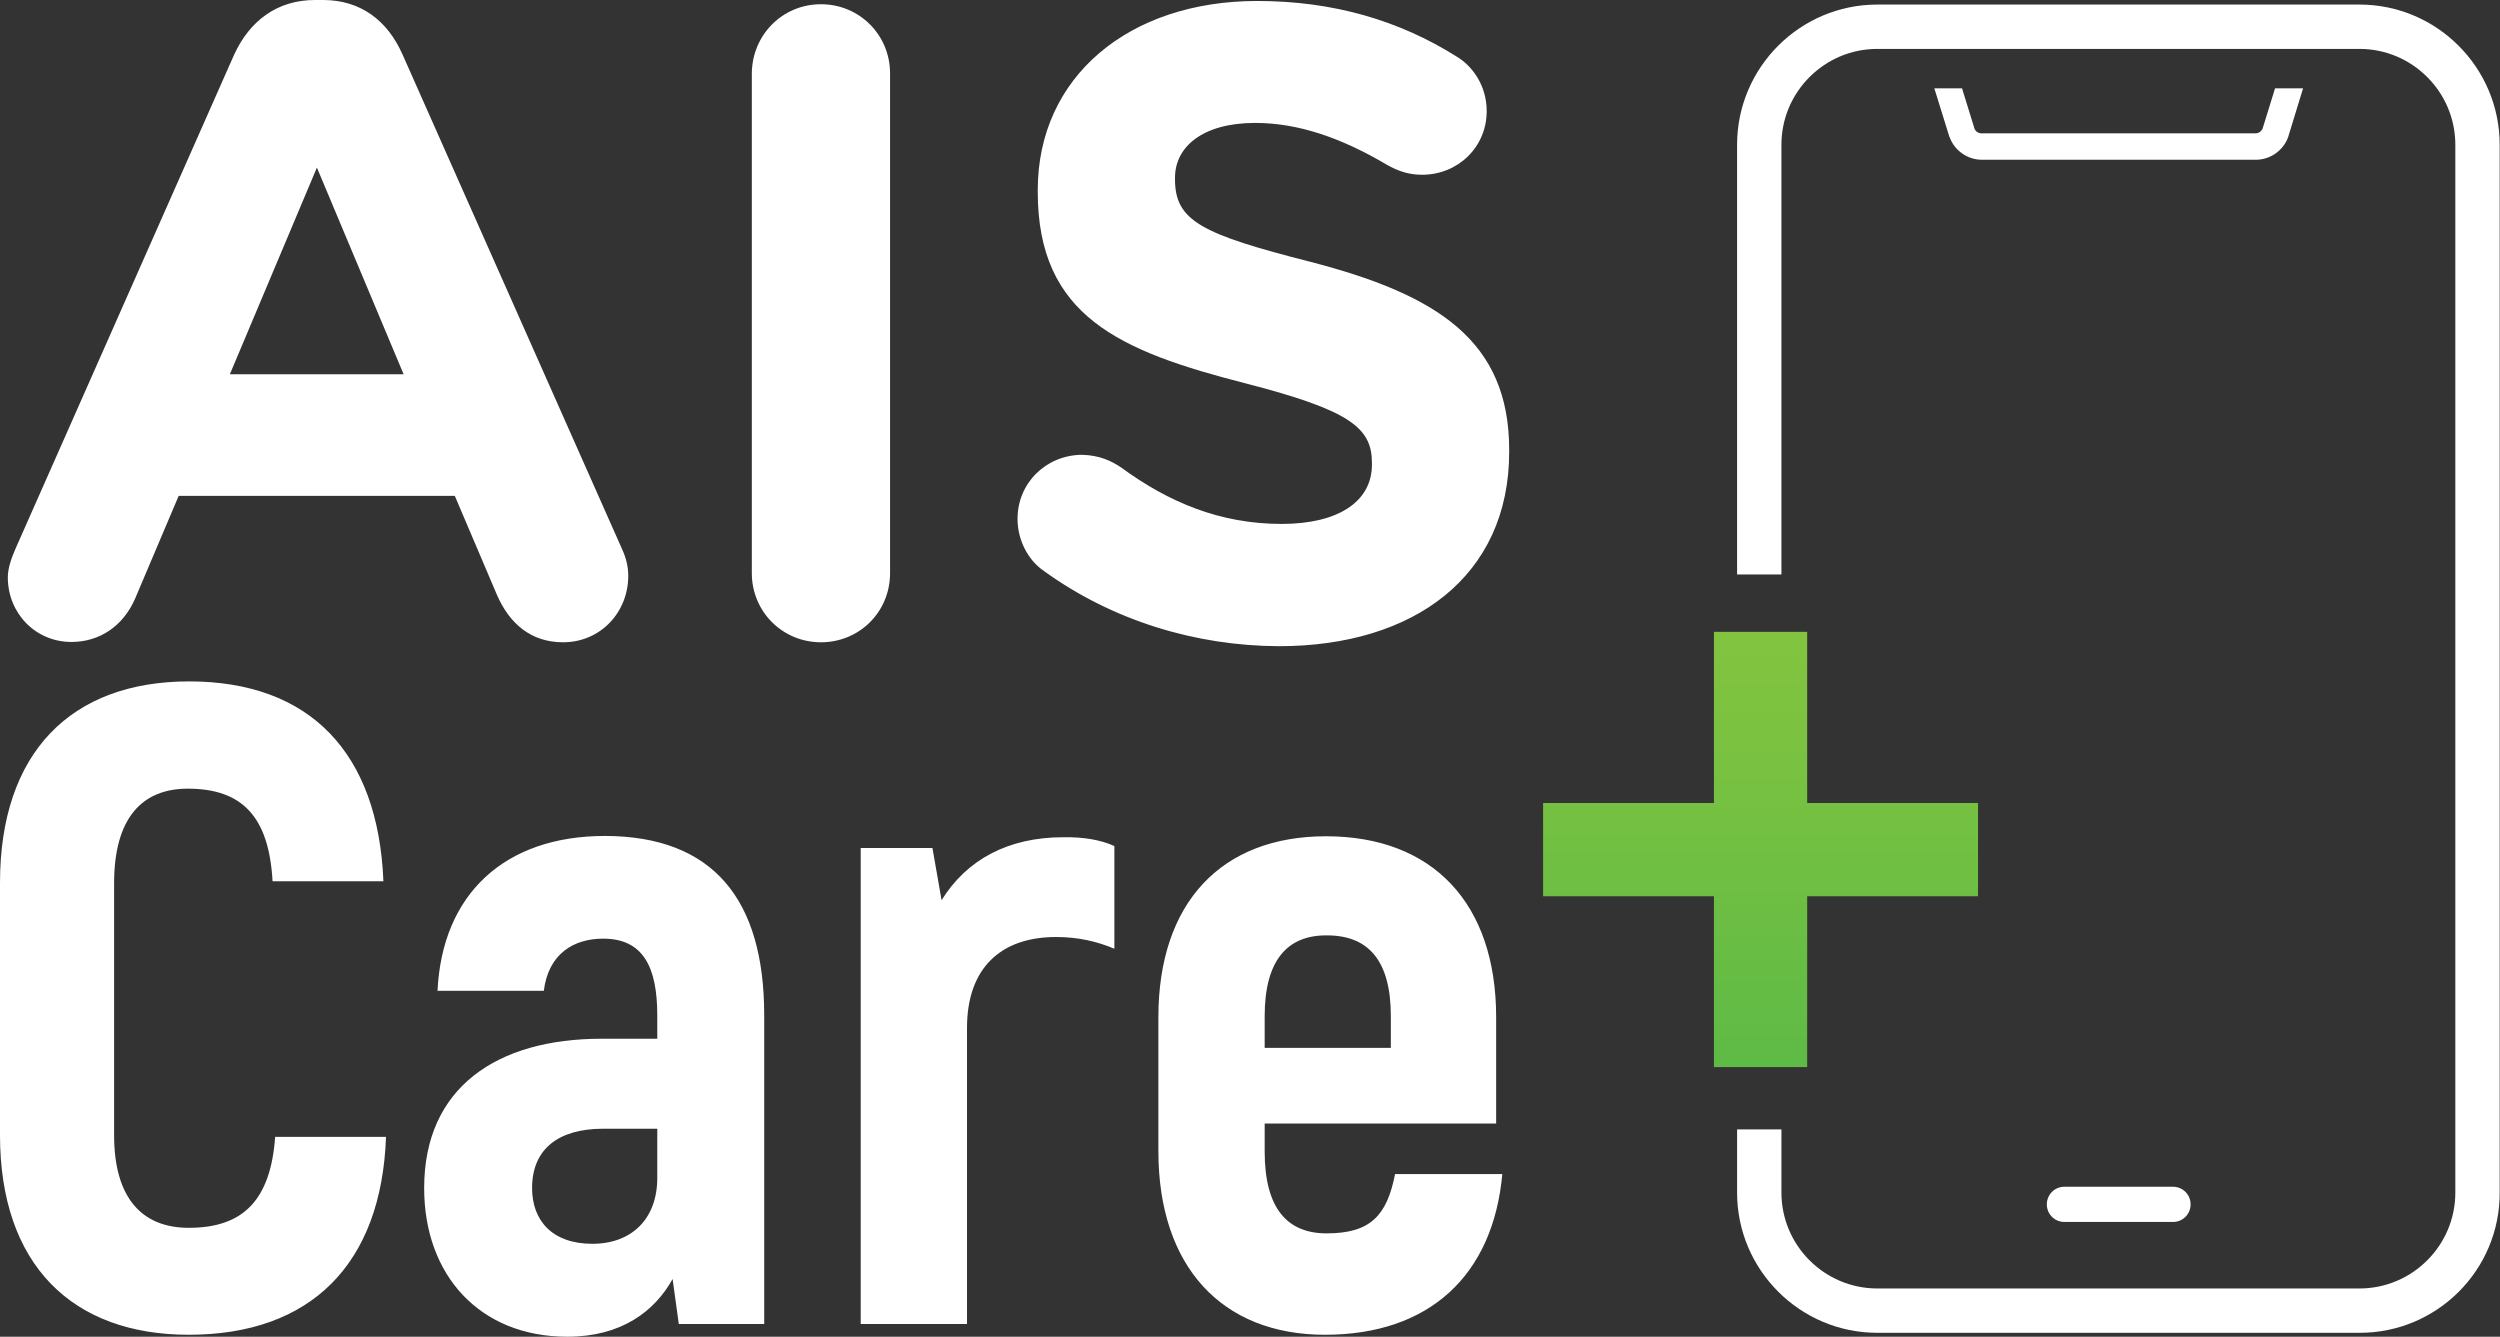 <svg version="1.1" id="Layer_1" xmlns="http://www.w3.org/2000/svg" x="0" y="0" viewBox="0 0 766.8 410" xml:space="preserve"><rect x="0" y="0" width="766.8" height="410" fill="#333333" stroke="none"/><style>.st0{fill:#fff}</style><path class="st0" d="M723.8 408.8h-148c-23.7 0-43-19.3-43-43v-19.4h13.6v19.4c0 16.2 13.2 29.4 29.4 29.4h147.9c16.2 0 29.4-13.2 29.4-29.4V44.4c0-16.2-13.2-29.4-29.4-29.4H575.8c-16.2 0-29.4 13.2-29.4 29.4v131.8h-13.6V44.4c0-23.7 19.3-43 43-43h147.9c23.7 0 43 19.3 43 43v321.4c.1 23.7-19.2 43-42.9 43z"/><linearGradient id="SVGID_1_" gradientUnits="userSpaceOnUse" x1="540.009" y1="30.48" x2="540.009" y2="373.944"><stop offset="0" stop-color="#a5cd39"/><stop offset=".216" stop-color="#98ca3b"/><stop offset=".613" stop-color="#77c141"/><stop offset="1" stop-color="#50b748"/></linearGradient><path fill="url(#SVGID_1_)" d="M606.7 246.3h-52.4v-52.5h-28.6v52.5h-52.4v28.6h52.4v52.4h28.6v-52.4h52.4z"/><path class="st0" d="M666.5 374.8h-33.3c-3 0-5.4-2.4-5.4-5.4 0-3 2.4-5.4 5.4-5.4h33.3c3 0 5.4 2.4 5.4 5.4 0 3-2.4 5.4-5.4 5.4zM4.8 168.2l67-151.4C76.6 6.3 85.1 0 96.6 0h2.5c11.5 0 19.8 6.3 24.4 16.8l67.2 151.4c1.4 3 2 5.7 2 8.4 0 11.3-8.6 20.4-20 20.4-9.9 0-16.5-5.8-20.3-14.6l-12.9-30.3H54.8l-13.4 31.6c-3.6 8.2-10.7 13.2-19.5 13.2-11 0-19.5-8.8-19.5-19.8 0-2.9 1.1-5.9 2.4-8.9m119-53.4L97.2 51.4l-26.7 63.4h53.3zM320 175c-4.7-3.3-7.9-9.3-7.9-15.9 0-10.9 8.7-19.5 19.7-19.6 5.5.1 9.3 2 12.1 3.9 14.6 10.7 30.4 17.3 49.2 17.3 17.3 0 27.7-6.8 27.7-18.2v-.5c0-10.7-6.5-16.1-38.7-24.4-38.7-9.9-63.8-20.6-63.8-58.8v-.5c0-34.8 28-58 67.3-58 23.4 0 43.6 6 61.1 17 4.6 2.7 9.3 8.6 9.3 16.8 0 11-8.8 19.5-19.8 19.5-4.1 0-7.3-1.1-10.7-3-14-8.3-27.3-12.9-40.5-12.9-16.2 0-24.6 7.4-24.6 16.8v.5c0 12.8 8.2 16.8 41.5 25.3 39 10.1 61 24.2 61 57.7v.6c0 38.1-29.2 59.6-70.6 59.6-25.4-.1-50.9-7.7-72.3-23.2M230.6 22.5c.1-11.8 9.4-21.2 21.2-21.2 11.8 0 21.2 9.4 21.2 21.2v153.3c0 11.9-9.4 21.2-21.2 21.2-11.8 0-21.2-9.4-21.2-21.2V22.5zM0 348.1v-77.3c0-40 21.8-61.8 58-61.8 37 0 58 21.8 59.6 61.3h-34c-1.1-19.9-9.4-28.4-26-28.4-14.1 0-22.6 9.1-22.6 29v77.3c0 19.3 8.6 28.4 22.9 28.4 16.8 0 25.1-8.6 26.5-27.9h34c-1.4 39.2-23.2 60.7-60.5 60.7-35.8 0-57.9-21.5-57.9-61.3zm234.4-36.7v94.7h-26.2l-1.9-13.8c-5.5 9.9-15.7 17.7-32.3 17.7-26.8 0-43.9-18.8-43.9-45.6 0-30.9 22.4-45.8 54.4-45.8h17.1v-7.2c0-14.9-4.4-23.5-16.6-23.5-9.1 0-16.8 4.7-18.2 16h-32.6c1.4-29.5 20.4-47.5 51.4-47.5 33.1.1 48.8 19.4 48.8 55zm-32.9 34.8H185c-13.8 0-21.8 6.3-21.8 18.2 0 9.9 6.1 17.1 18.5 17.1 12.1 0 19.9-7.7 19.9-20.2v-15.1zm140.3-86.7V291c-5.2-2.2-11-3.6-17.9-3.6-16.8 0-27.3 9.4-27.3 27.9v90.8H264v-146h22l2.8 16c7.7-12.4 20.4-19.3 37.3-19.3 6.3-.1 11.5.8 15.7 2.7zm119 100.5c-2.8 31.2-22.4 49.4-54.4 49.4-31.7 0-51.1-21-51.1-56.3V312c0-35.1 19.3-55.5 51.4-55.5 32.6 0 52.2 20.4 52.2 55.5v32.6h-71v8.6c0 17.4 6.9 25.1 19 25.1 13.5 0 18.5-5.5 21-18.2h32.9zm-72.9-48.3v9.7h38.7v-9.7c0-17.1-6.9-24.8-19.6-24.8-12.2-.1-19.1 7.7-19.1 24.8zM697.8 27.1L694 39.4c-.4.9-1.2 1.5-2.2 1.5h-84c-1 0-1.9-.6-2.2-1.5l-3.8-12.3h-8.5l4.6 14.8.1.2c1.5 4.1 5.5 6.9 9.9 6.9h84c4.4 0 8.4-2.8 9.9-6.9l4.6-15h-8.6z"/></svg>